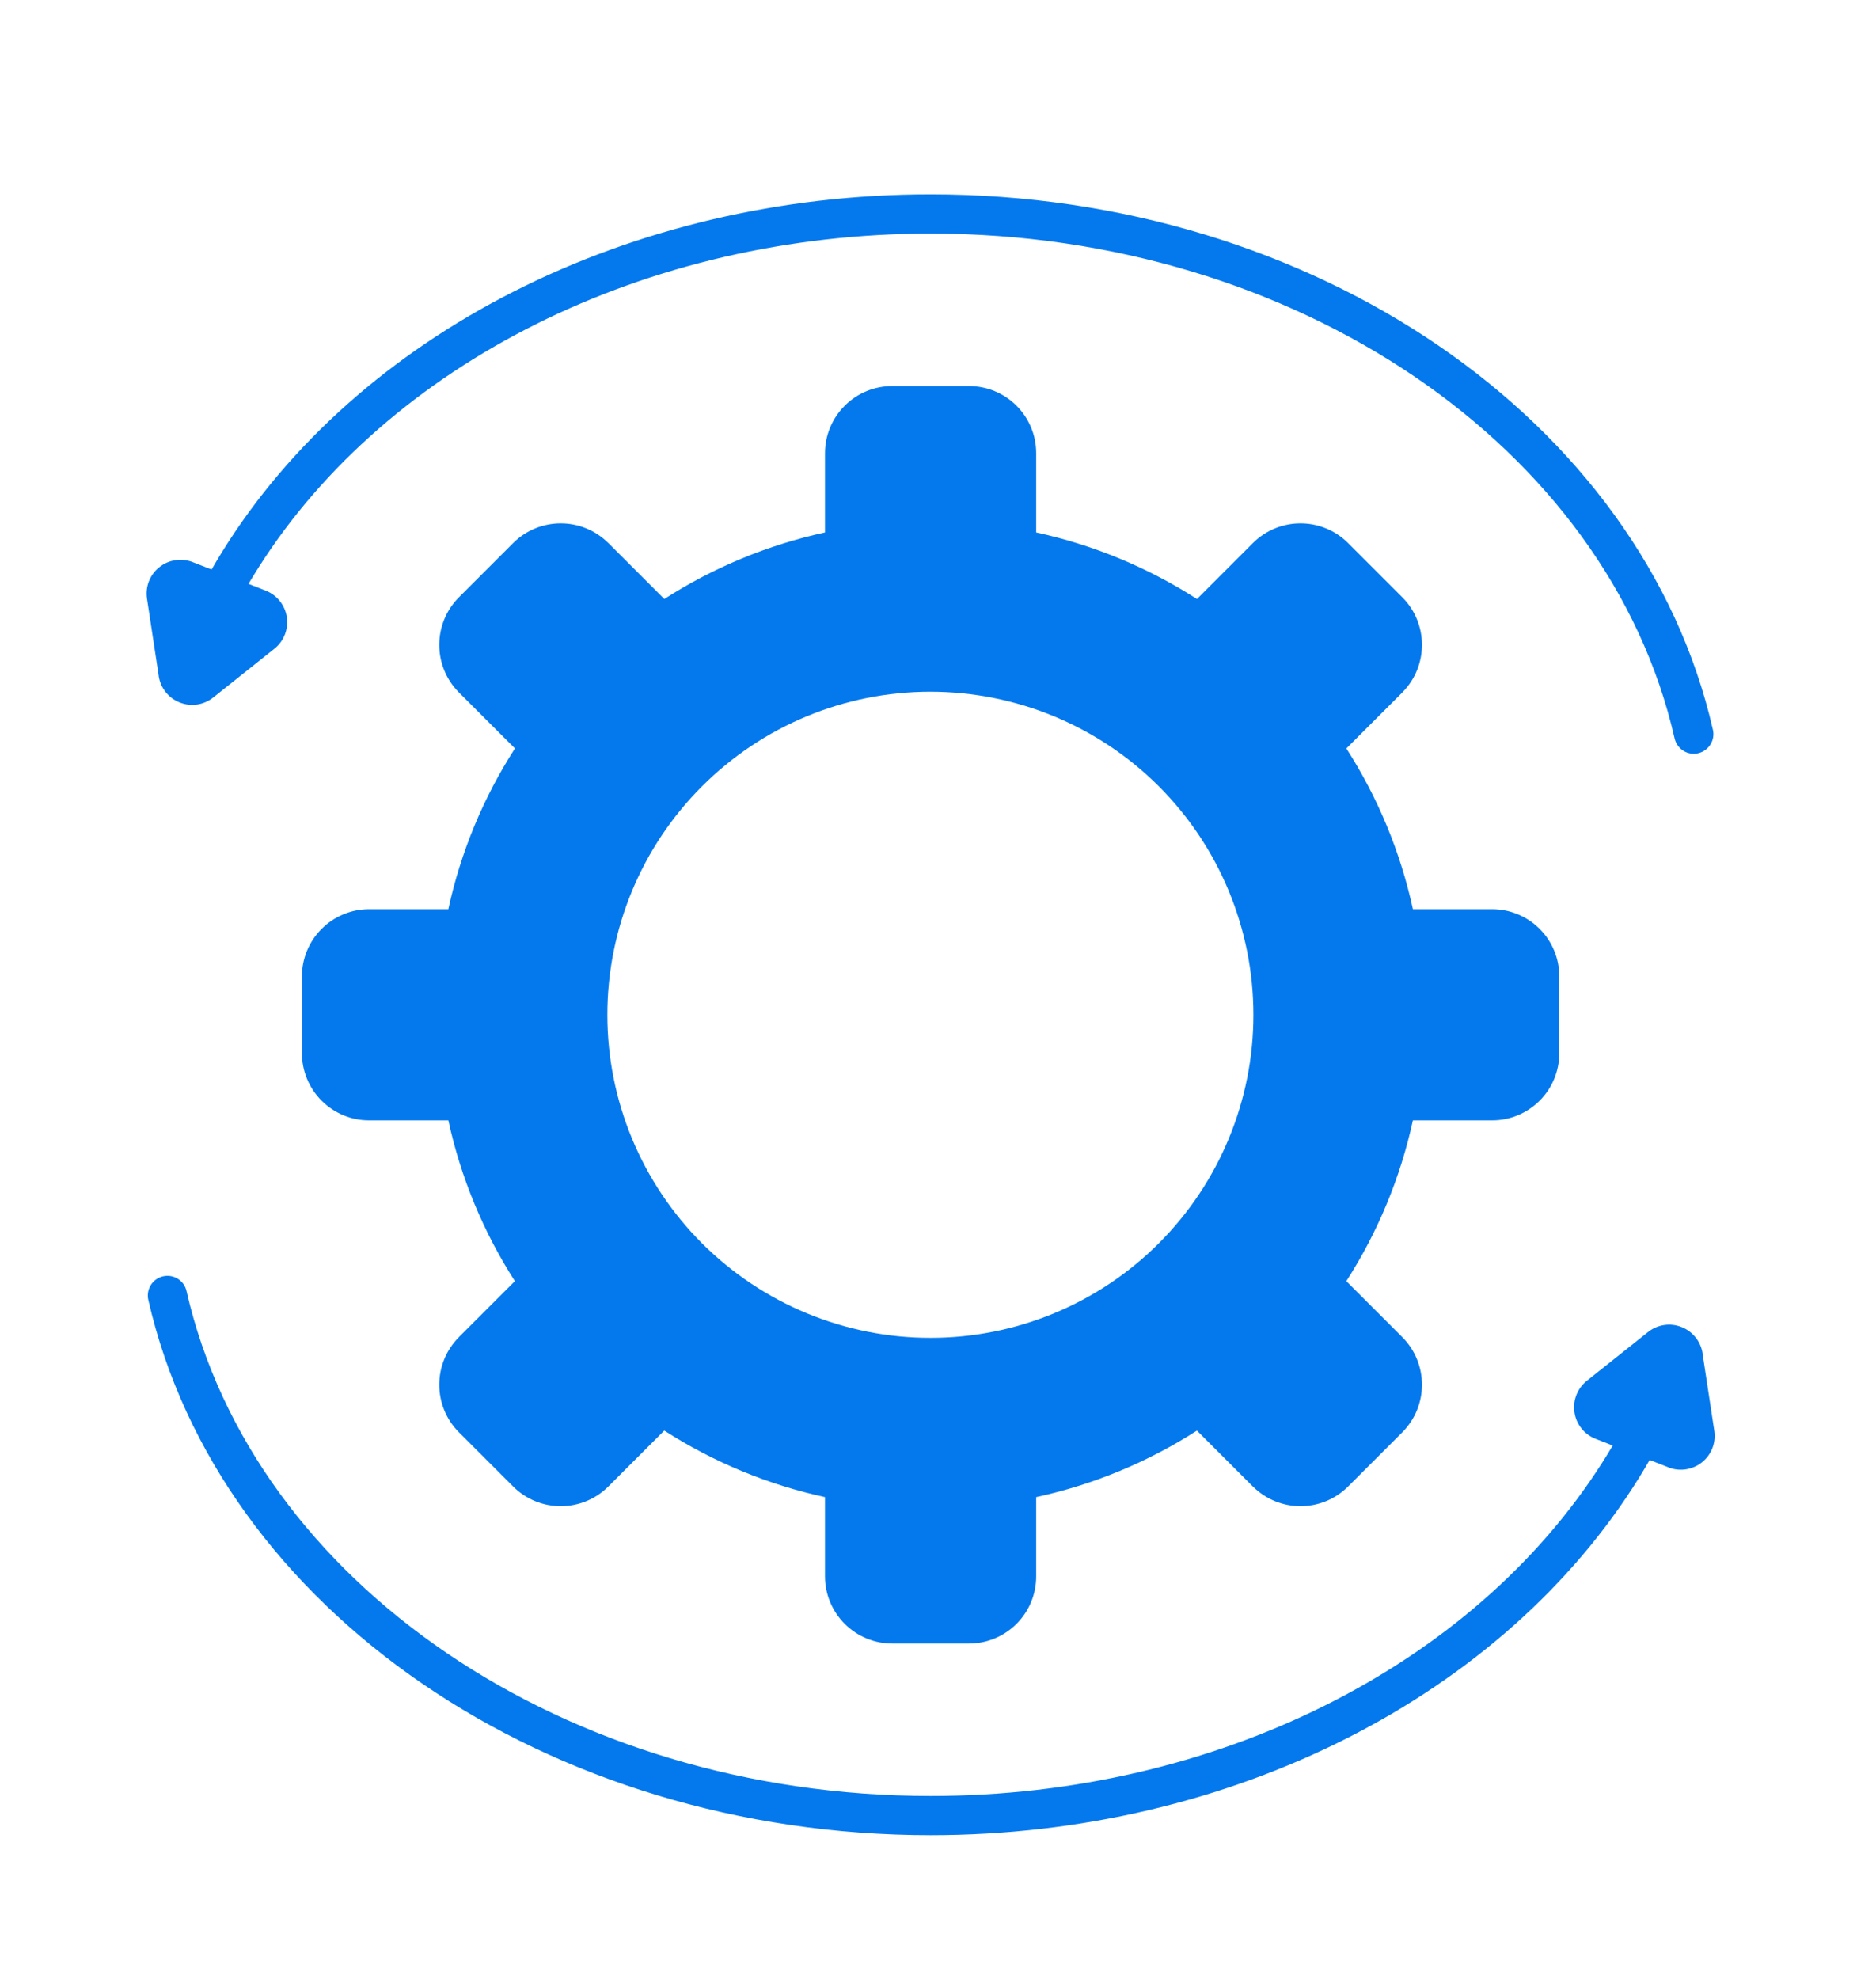 <svg width="73" height="77" viewBox="0 0 73 77" fill="none" xmlns="http://www.w3.org/2000/svg">
<path d="M58.062 35.374H54.98C54.496 33.153 53.619 31.034 52.39 29.121L54.568 26.944V26.942C55.587 25.919 55.587 24.263 54.568 23.241L52.456 21.129C51.434 20.109 49.778 20.109 48.755 21.129L46.578 23.307H46.575C44.663 22.078 42.544 21.201 40.321 20.717V17.634C40.323 16.942 40.046 16.276 39.555 15.785C39.064 15.294 38.398 15.02 37.703 15.02H34.722C34.028 15.02 33.361 15.294 32.87 15.785C32.379 16.276 32.102 16.942 32.102 17.634V20.717C29.881 21.201 27.763 22.078 25.85 23.307L23.672 21.129H23.67C22.648 20.109 20.991 20.109 19.969 21.129L17.858 23.241C16.838 24.263 16.838 25.919 17.858 26.942L20.038 29.121C18.807 31.034 17.929 33.153 17.446 35.374H14.363C13.671 35.374 13.005 35.651 12.514 36.142C12.023 36.633 11.748 37.299 11.748 37.994V40.977V40.975C11.748 41.669 12.023 42.336 12.514 42.826C13.005 43.317 13.671 43.595 14.363 43.592H17.446C17.929 45.815 18.807 47.934 20.035 49.847L17.858 52.024V52.027C16.838 53.049 16.838 54.705 17.858 55.728L19.969 57.839C20.991 58.859 22.648 58.859 23.67 57.839L25.847 55.662H25.85C27.763 56.89 29.881 57.768 32.102 58.251V61.334C32.102 62.026 32.379 62.692 32.87 63.183C33.361 63.674 34.028 63.949 34.722 63.949H37.706H37.703C38.398 63.949 39.064 63.674 39.555 63.183C40.046 62.692 40.323 62.026 40.321 61.334V58.251C42.544 57.768 44.663 56.89 46.575 55.662L48.753 57.839H48.755C49.778 58.859 51.434 58.859 52.456 57.839L54.568 55.728C55.587 54.705 55.587 53.049 54.568 52.027L52.39 49.849V49.847C53.619 47.934 54.496 45.815 54.98 43.592H58.062C58.754 43.595 59.421 43.317 59.912 42.826C60.403 42.336 60.677 41.669 60.677 40.975V37.994C60.677 37.299 60.403 36.633 59.912 36.142C59.421 35.651 58.754 35.374 58.062 35.374ZM36.212 52.054C32.878 52.057 29.681 50.734 27.32 48.379C24.962 46.021 23.634 42.824 23.634 39.489C23.632 36.155 24.955 32.958 27.312 30.6C29.668 28.239 32.865 26.914 36.2 26.914C39.534 26.914 42.734 28.236 45.092 30.594C47.45 32.952 48.773 36.15 48.773 39.484C48.775 42.816 47.452 46.013 45.097 48.371C42.742 50.729 39.544 52.054 36.212 52.054L36.212 52.054Z" fill="#0479EE"/>
<path d="M10.337 22.98L7.498 21.872H7.501C7.061 21.701 6.565 21.775 6.199 22.07C5.83 22.362 5.649 22.83 5.72 23.296L6.178 26.308H6.176C6.247 26.773 6.56 27.165 7 27.335C7.437 27.508 7.933 27.432 8.3 27.137L10.68 25.239C11.047 24.947 11.23 24.479 11.161 24.011C11.09 23.545 10.777 23.153 10.337 22.98Z" fill="#0479EE"/>
<path d="M66.708 55.671L66.25 52.659H66.253C66.181 52.194 65.866 51.802 65.428 51.631C64.991 51.458 64.495 51.535 64.126 51.83L61.745 53.727C61.379 54.022 61.196 54.488 61.267 54.953C61.336 55.419 61.651 55.813 62.089 55.983L64.927 57.093L64.925 57.095C65.365 57.266 65.861 57.189 66.227 56.897C66.596 56.604 66.779 56.136 66.708 55.671Z" fill="#0479EE"/>
<path d="M66.08 29.31C66.024 29.323 65.965 29.328 65.907 29.33C65.553 29.328 65.246 29.081 65.164 28.735C62.57 17.355 50.393 9.088 36.213 9.088C25.148 9.088 15.121 14.122 10.074 22.06C9.797 22.495 9.535 22.938 9.291 23.391L7.861 22.831C8.103 22.378 8.36 21.931 8.63 21.493C13.902 12.975 24.512 7.562 36.212 7.562C51.093 7.562 63.9 16.322 66.654 28.394C66.7 28.59 66.664 28.798 66.555 28.971C66.448 29.141 66.275 29.264 66.077 29.309L66.08 29.31Z" fill="#0479EE"/>
<path d="M64.563 56.134C64.322 56.586 64.065 57.034 63.795 57.472C58.52 65.99 47.913 71.405 36.212 71.405C21.332 71.405 8.523 62.645 5.77 50.573C5.679 50.161 5.936 49.754 6.345 49.66C6.757 49.566 7.167 49.823 7.258 50.232C9.855 61.613 22.032 69.879 36.212 69.879C47.277 69.879 57.304 64.843 62.348 56.907C62.626 56.472 62.888 56.029 63.132 55.577L64.563 56.134Z" fill="#0479EE"/>
</svg>
